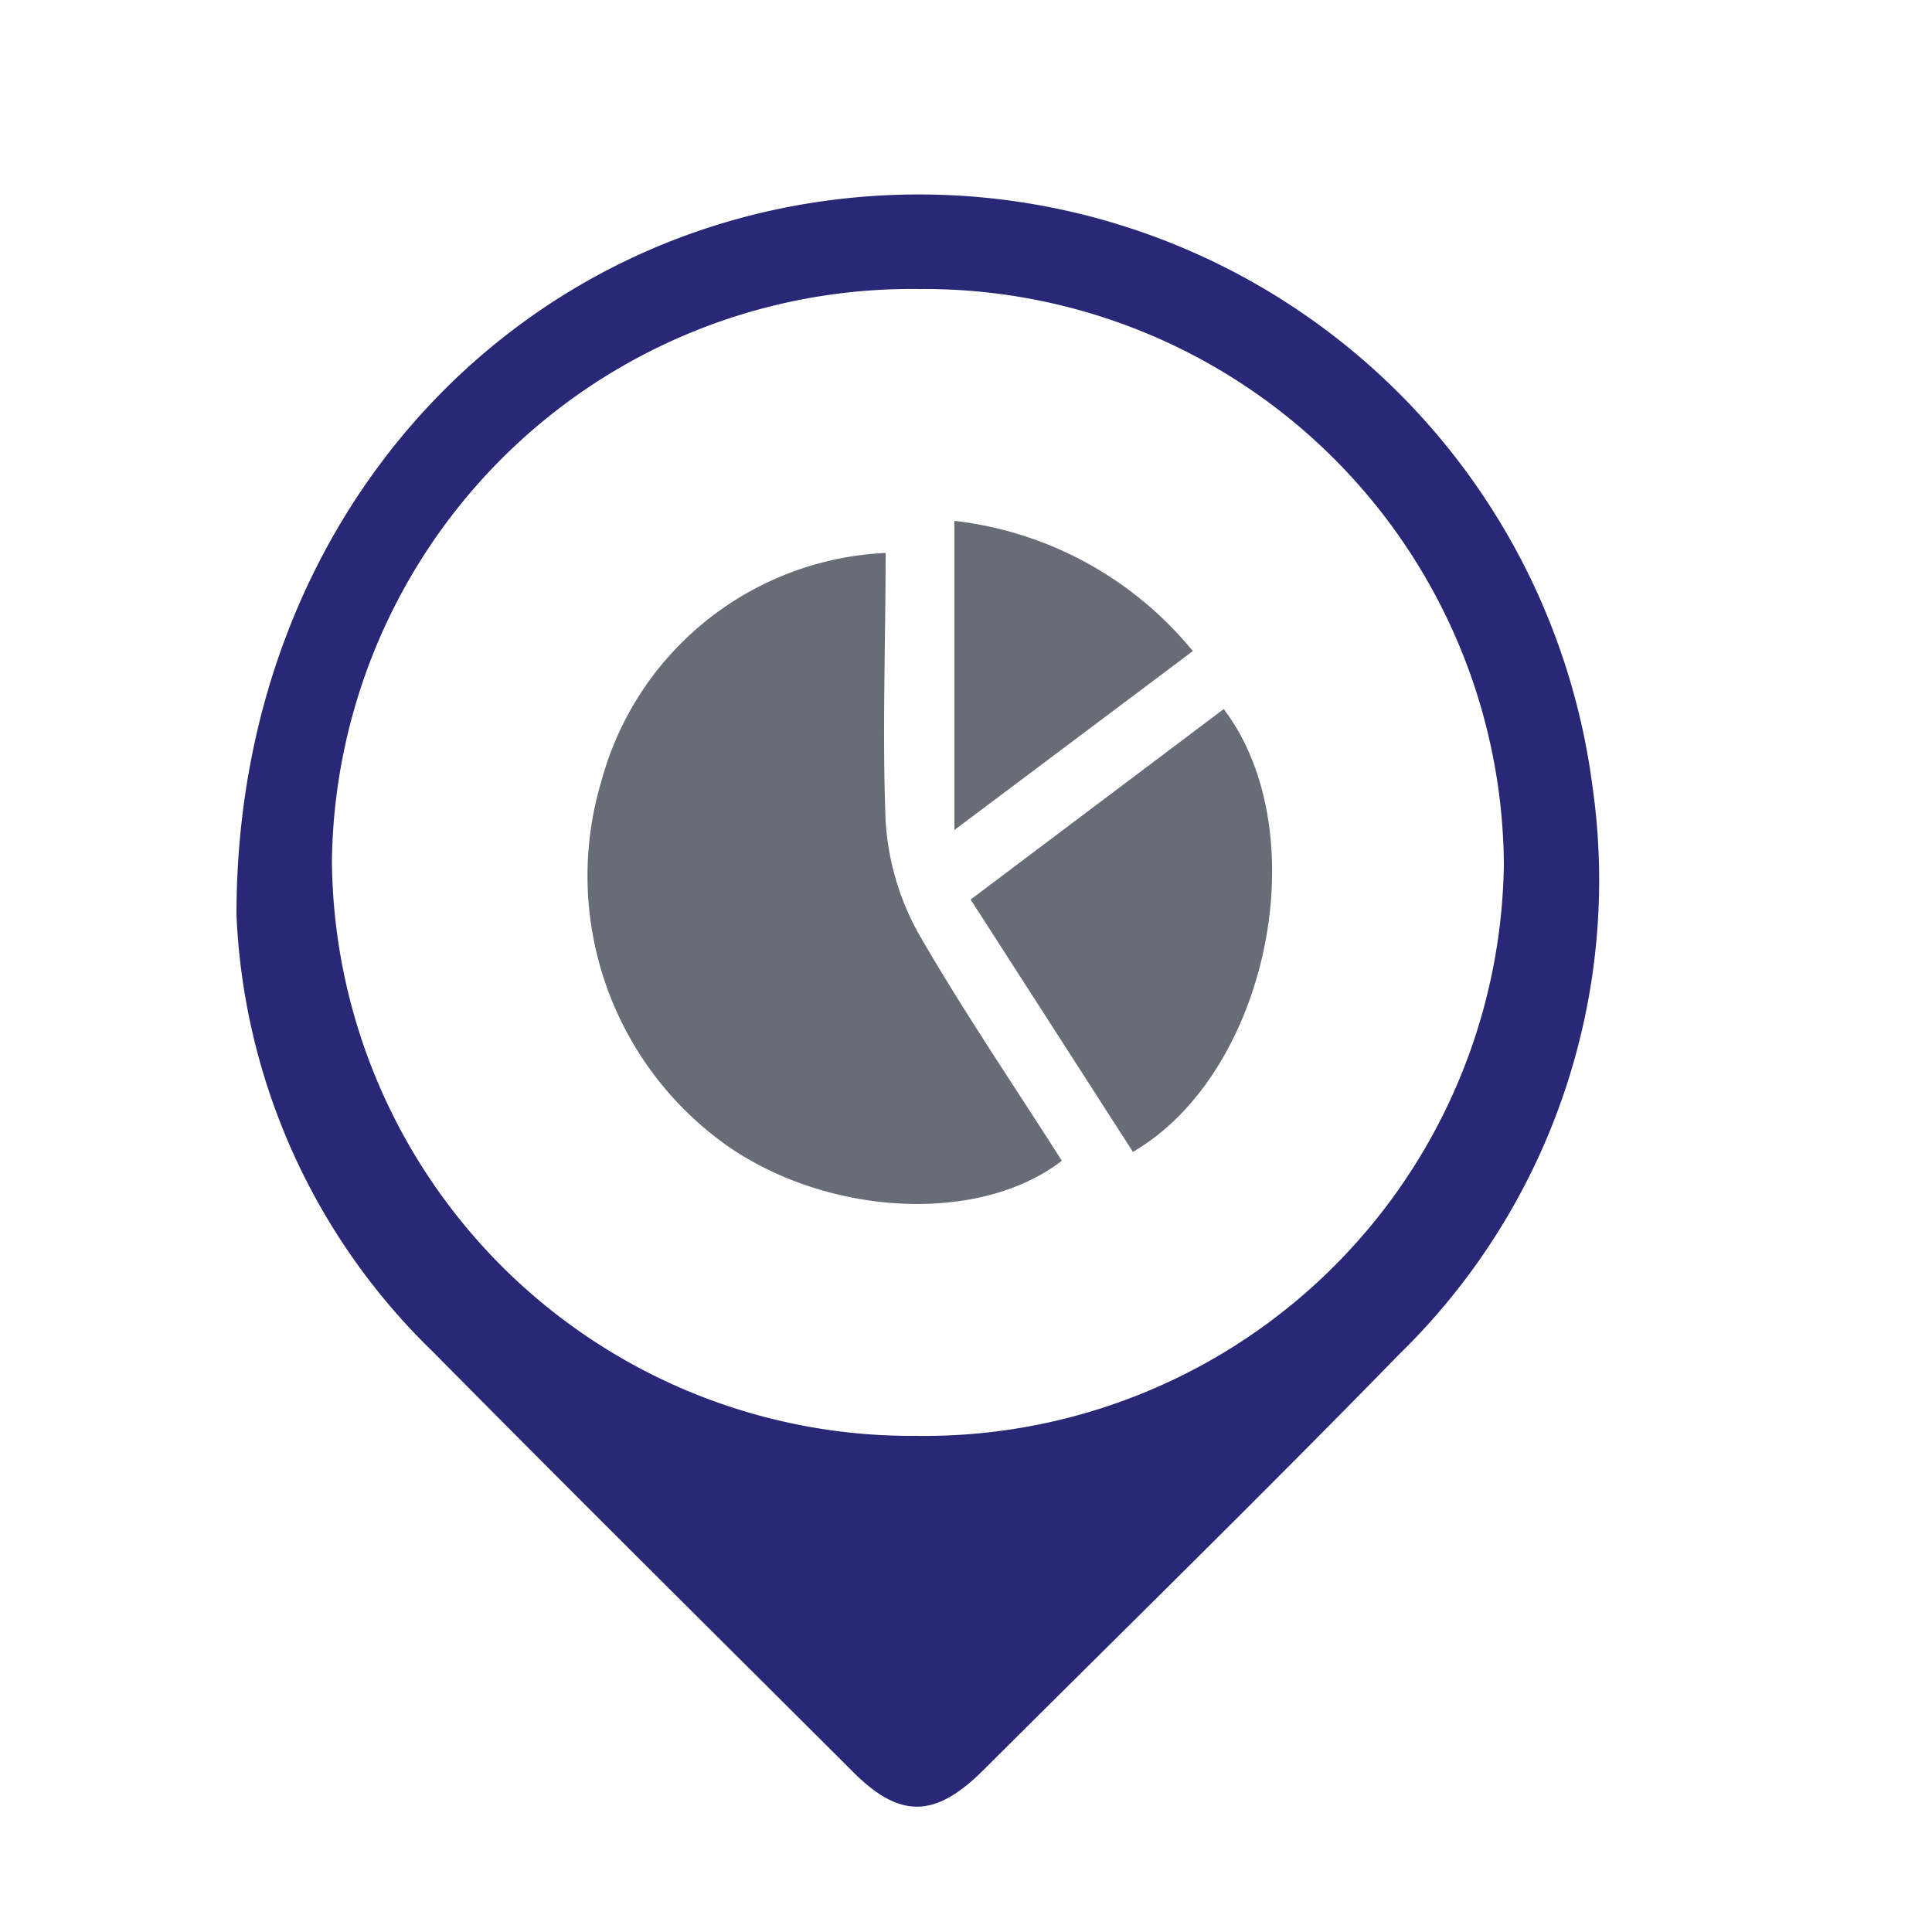 <svg id="Layer_1" data-name="Layer 1" width="33" height="33" xmlns="http://www.w3.org/2000/svg" viewBox="0 0 50 50"><defs><style>.cls-1{fill:#292877;}.cls-2{fill:#676c76;}</style></defs><title>IQ</title><path class="cls-1" d="M6.12,23.67c0-10.36,7.26-18,16.51-18.6A17.58,17.58,0,0,1,41.21,20.33a17.13,17.13,0,0,1-5,14.72c-3.54,3.63-7.16,7.17-10.75,10.75-1.27,1.27-2.19,1.28-3.44,0-3.61-3.6-7.24-7.2-10.83-10.83A16.72,16.72,0,0,1,6.12,23.67ZM23.79,7.48a15,15,0,0,0-15.2,14.8A15,15,0,0,0,23.71,37.16a15,15,0,0,0,15.21-14.8A15,15,0,0,0,23.79,7.48Z"/><path class="cls-2" d="M22.92,14.31c0,2.36-.09,4.65,0,6.94a6.85,6.85,0,0,0,.84,2.89c1.15,2,2.48,3.95,3.72,5.9-2.12,1.64-6,1.44-8.62-.36a8.55,8.55,0,0,1-3.3-9.45A8,8,0,0,1,22.92,14.31Z"/><path class="cls-2" d="M25.12,23.28l6.55-4.93c2.43,3.2,1.15,9.43-2.35,11.46Z"/><path class="cls-2" d="M24.7,21.48v-8a9.34,9.34,0,0,1,6.17,3.37Z"/></svg>